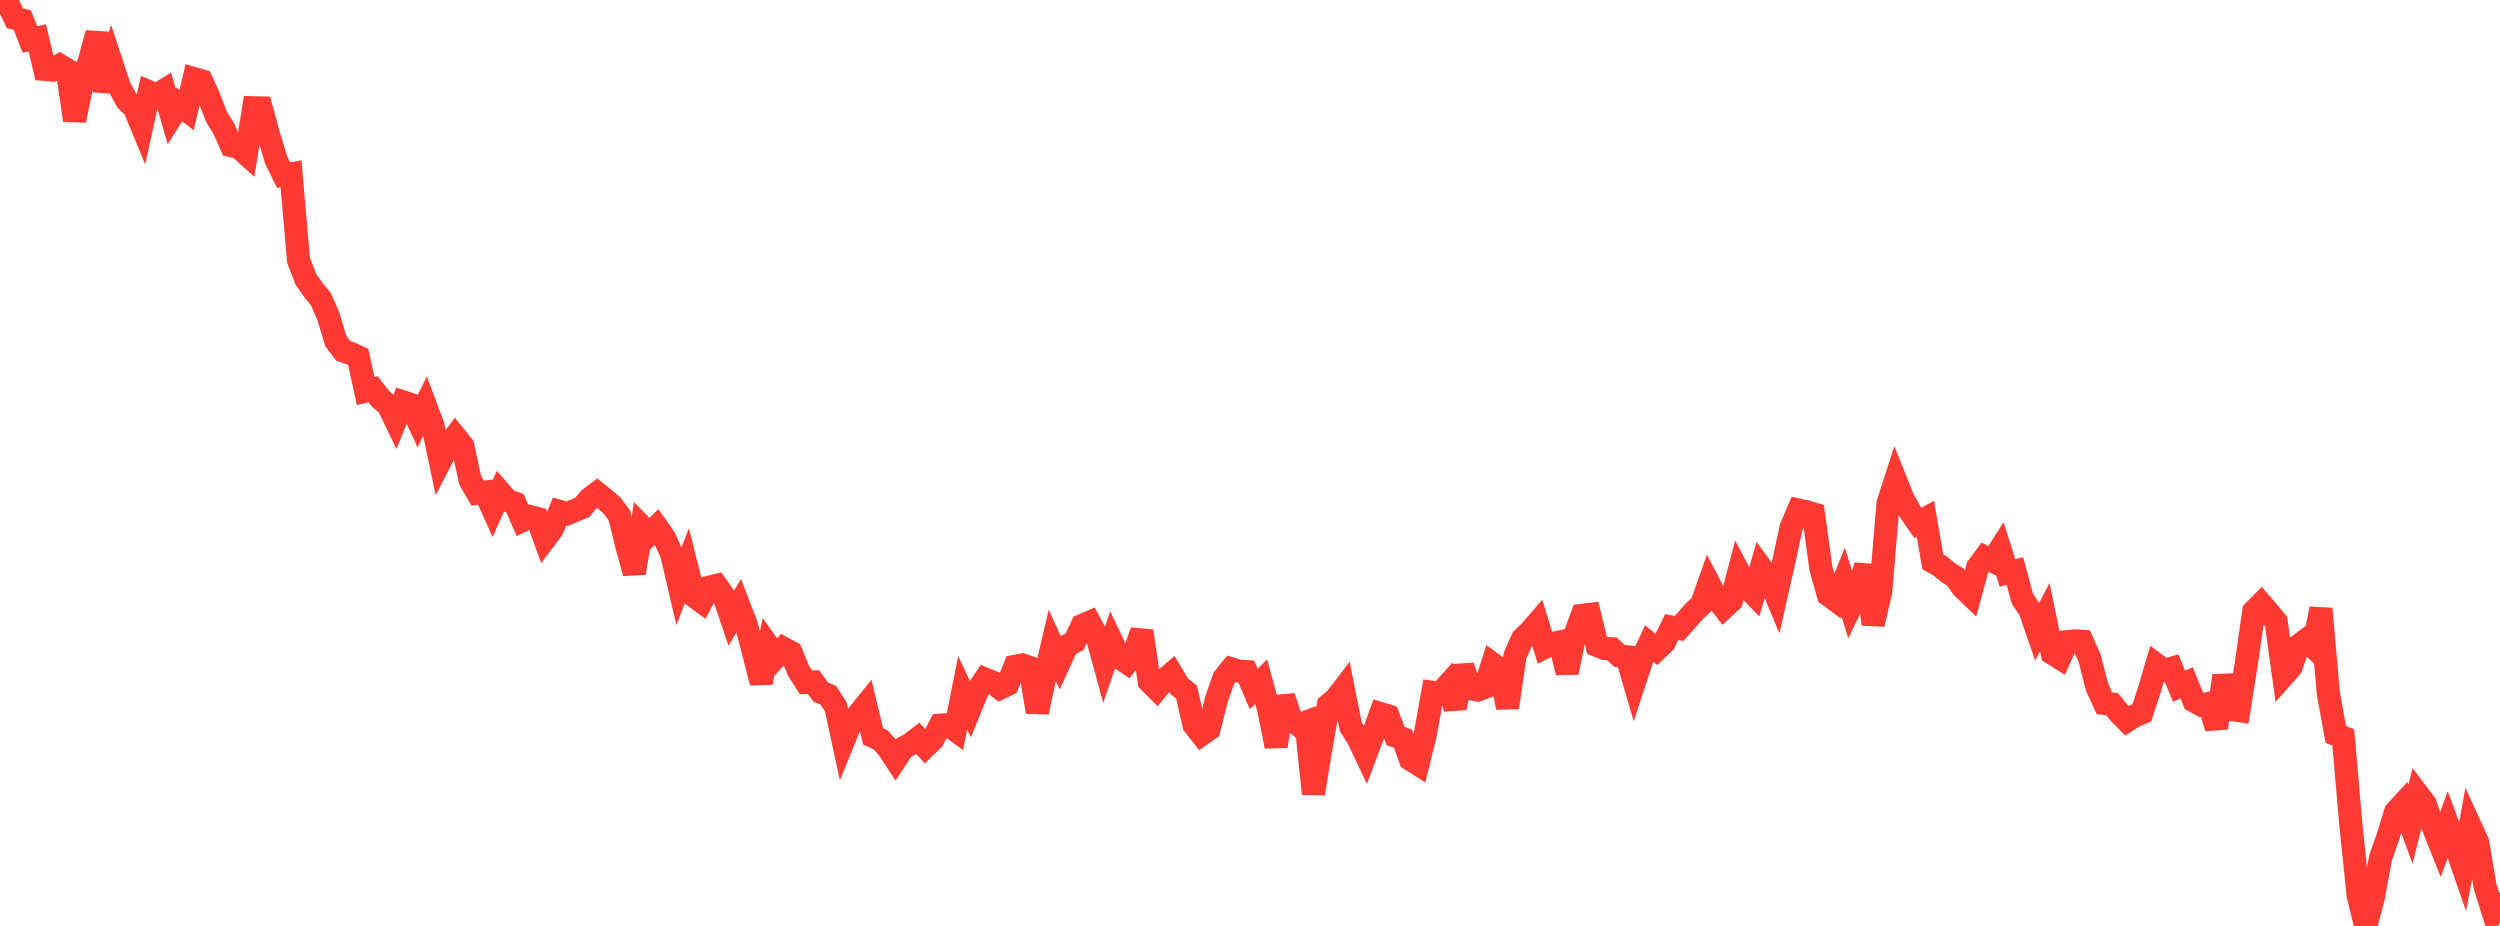 <?xml version="1.0" standalone="no"?>
<!DOCTYPE svg PUBLIC "-//W3C//DTD SVG 1.1//EN" "http://www.w3.org/Graphics/SVG/1.1/DTD/svg11.dtd">

<svg width="135" height="50" viewBox="0 0 135 50" preserveAspectRatio="none" 
  xmlns="http://www.w3.org/2000/svg"
  xmlns:xlink="http://www.w3.org/1999/xlink">


<polyline points="0.0, 0.0 0.403, 0.135 0.806, 0.987 1.209, 1.091 1.612, 2.13 2.015, 2.047 2.418, 3.747 2.821, 3.78 3.224, 3.531 3.627, 3.77 4.03, 6.5 4.433, 4.53 4.836, 3.263 5.239, 1.79 5.642, 4.911 6.045, 3.473 6.448, 4.7 6.851, 5.439 7.254, 5.816 7.657, 6.794 8.06, 4.964 8.463, 5.133 8.866, 4.883 9.269, 6.277 9.672, 5.634 10.075, 5.947 10.478, 4.247 10.881, 4.362 11.284, 5.248 11.687, 6.296 12.09, 6.96 12.493, 7.866 12.896, 7.957 13.299, 8.318 13.701, 5.821 14.104, 5.829 14.507, 7.301 14.91, 8.635 15.313, 9.452 15.716, 9.384 16.119, 14.046 16.522, 15.089 16.925, 15.664 17.328, 16.156 17.731, 17.074 18.134, 18.415 18.537, 18.946 18.94, 19.086 19.343, 19.272 19.746, 21.118 20.149, 21.02 20.552, 21.544 20.955, 21.867 21.358, 22.704 21.761, 21.705 22.164, 21.836 22.567, 22.711 22.97, 21.895 23.373, 22.973 23.776, 24.893 24.179, 24.112 24.582, 23.573 24.985, 24.074 25.388, 25.929 25.791, 26.629 26.194, 26.576 26.597, 27.472 27.0, 26.57 27.403, 27.028 27.806, 27.173 28.209, 28.097 28.612, 27.893 29.015, 27.998 29.418, 29.111 29.821, 28.577 30.224, 27.621 30.627, 27.74 31.03, 27.569 31.433, 27.407 31.836, 26.928 32.239, 26.627 32.642, 26.951 33.045, 27.293 33.448, 27.832 33.851, 29.488 34.254, 30.942 34.657, 28.434 35.06, 28.843 35.463, 28.451 35.866, 29.018 36.269, 29.909 36.672, 31.634 37.075, 30.588 37.478, 32.19 37.881, 32.485 38.284, 31.713 38.687, 31.615 39.09, 32.195 39.493, 33.38 39.896, 32.694 40.299, 33.748 40.701, 35.27 41.104, 36.862 41.507, 34.901 41.91, 35.464 42.313, 35.011 42.716, 35.228 43.119, 36.215 43.522, 36.849 43.925, 36.83 44.328, 37.38 44.731, 37.541 45.134, 38.171 45.537, 40.034 45.94, 39.046 46.343, 38.582 46.746, 38.085 47.149, 39.769 47.552, 39.951 47.955, 40.401 48.358, 41.013 48.761, 40.396 49.164, 40.18 49.567, 39.871 49.97, 40.326 50.373, 39.935 50.776, 39.16 51.179, 39.134 51.582, 39.428 51.985, 37.406 52.388, 38.262 52.791, 37.274 53.194, 36.673 53.597, 36.838 54.0, 37.16 54.403, 36.966 54.806, 35.984 55.209, 35.907 55.612, 36.048 56.015, 38.451 56.418, 36.575 56.821, 34.849 57.224, 35.733 57.627, 34.858 58.03, 34.647 58.433, 33.781 58.836, 33.607 59.239, 34.367 59.642, 35.835 60.045, 34.663 60.448, 35.511 60.851, 35.782 61.254, 35.253 61.657, 34.079 62.06, 36.804 62.463, 37.207 62.866, 36.715 63.269, 36.373 63.672, 37.052 64.075, 37.379 64.478, 39.147 64.881, 39.66 65.284, 39.377 65.687, 37.771 66.09, 36.618 66.493, 36.121 66.896, 36.242 67.299, 36.267 67.701, 37.206 68.104, 36.805 68.507, 38.298 68.91, 40.3 69.313, 37.627 69.716, 38.815 70.119, 39.148 70.522, 38.997 70.925, 42.858 71.328, 40.4 71.731, 38.076 72.134, 37.737 72.537, 37.21 72.94, 39.243 73.343, 39.883 73.746, 40.734 74.149, 39.662 74.552, 38.537 74.955, 38.658 75.358, 39.747 75.761, 39.885 76.164, 41.008 76.567, 41.262 76.97, 39.622 77.373, 37.387 77.776, 37.441 78.179, 36.993 78.582, 38.238 78.985, 35.972 79.388, 37.191 79.791, 37.263 80.194, 37.109 80.597, 35.853 81.0, 36.15 81.403, 38.208 81.806, 35.42 82.209, 34.504 82.612, 34.116 83.015, 33.651 83.418, 34.954 83.821, 34.753 84.224, 34.669 84.627, 36.311 85.03, 34.33 85.433, 33.229 85.836, 33.179 86.239, 34.849 86.642, 35.019 87.045, 35.038 87.448, 35.417 87.851, 35.466 88.254, 36.842 88.657, 35.613 89.06, 34.753 89.463, 35.081 89.866, 34.694 90.269, 33.862 90.672, 33.935 91.075, 33.485 91.478, 33.026 91.881, 32.649 92.284, 31.513 92.687, 32.289 93.09, 32.818 93.493, 32.446 93.896, 30.897 94.299, 31.66 94.701, 32.077 95.104, 30.662 95.507, 31.211 95.91, 32.165 96.313, 30.381 96.716, 28.499 97.119, 27.545 97.522, 27.631 97.925, 27.752 98.328, 30.688 98.731, 32.122 99.134, 32.422 99.537, 31.437 99.94, 32.768 100.343, 31.942 100.746, 30.54 101.149, 33.709 101.552, 31.973 101.955, 27.168 102.358, 25.928 102.761, 26.932 103.164, 27.656 103.567, 28.239 103.97, 28.014 104.373, 30.34 104.776, 30.567 105.179, 30.903 105.582, 31.154 105.985, 31.73 106.388, 32.116 106.791, 30.634 107.194, 30.092 107.597, 30.292 108.0, 29.66 108.403, 30.936 108.806, 30.838 109.209, 32.337 109.612, 32.932 110.015, 34.099 110.418, 33.327 110.821, 35.275 111.224, 35.53 111.627, 34.65 112.03, 34.609 112.433, 34.632 112.836, 35.533 113.239, 37.102 113.642, 37.985 114.045, 38.022 114.448, 38.514 114.851, 38.922 115.254, 38.663 115.657, 38.495 116.06, 37.273 116.463, 35.903 116.866, 36.199 117.269, 36.086 117.672, 37.059 118.075, 36.871 118.478, 37.856 118.881, 38.076 119.284, 37.986 119.687, 39.307 120.09, 36.488 120.493, 38.312 120.896, 38.372 121.299, 35.846 121.701, 33.016 122.104, 32.612 122.507, 33.081 122.91, 33.565 123.313, 36.475 123.716, 36.02 124.119, 34.865 124.522, 34.563 124.925, 34.944 125.328, 32.871 125.731, 37.451 126.134, 39.664 126.537, 39.821 126.94, 44.473 127.343, 48.359 127.746, 50.0 128.149, 48.51 128.552, 46.316 128.955, 45.164 129.358, 43.849 129.761, 43.408 130.164, 44.51 130.567, 42.896 130.97, 43.429 131.373, 44.604 131.776, 45.615 132.179, 44.525 132.582, 45.608 132.985, 46.77 133.388, 44.598 133.791, 45.476 134.194, 47.868 134.597, 49.147 135.0, 48.219" fill="none" stroke="#ff3a33" stroke-width="1.25"/>

</svg>